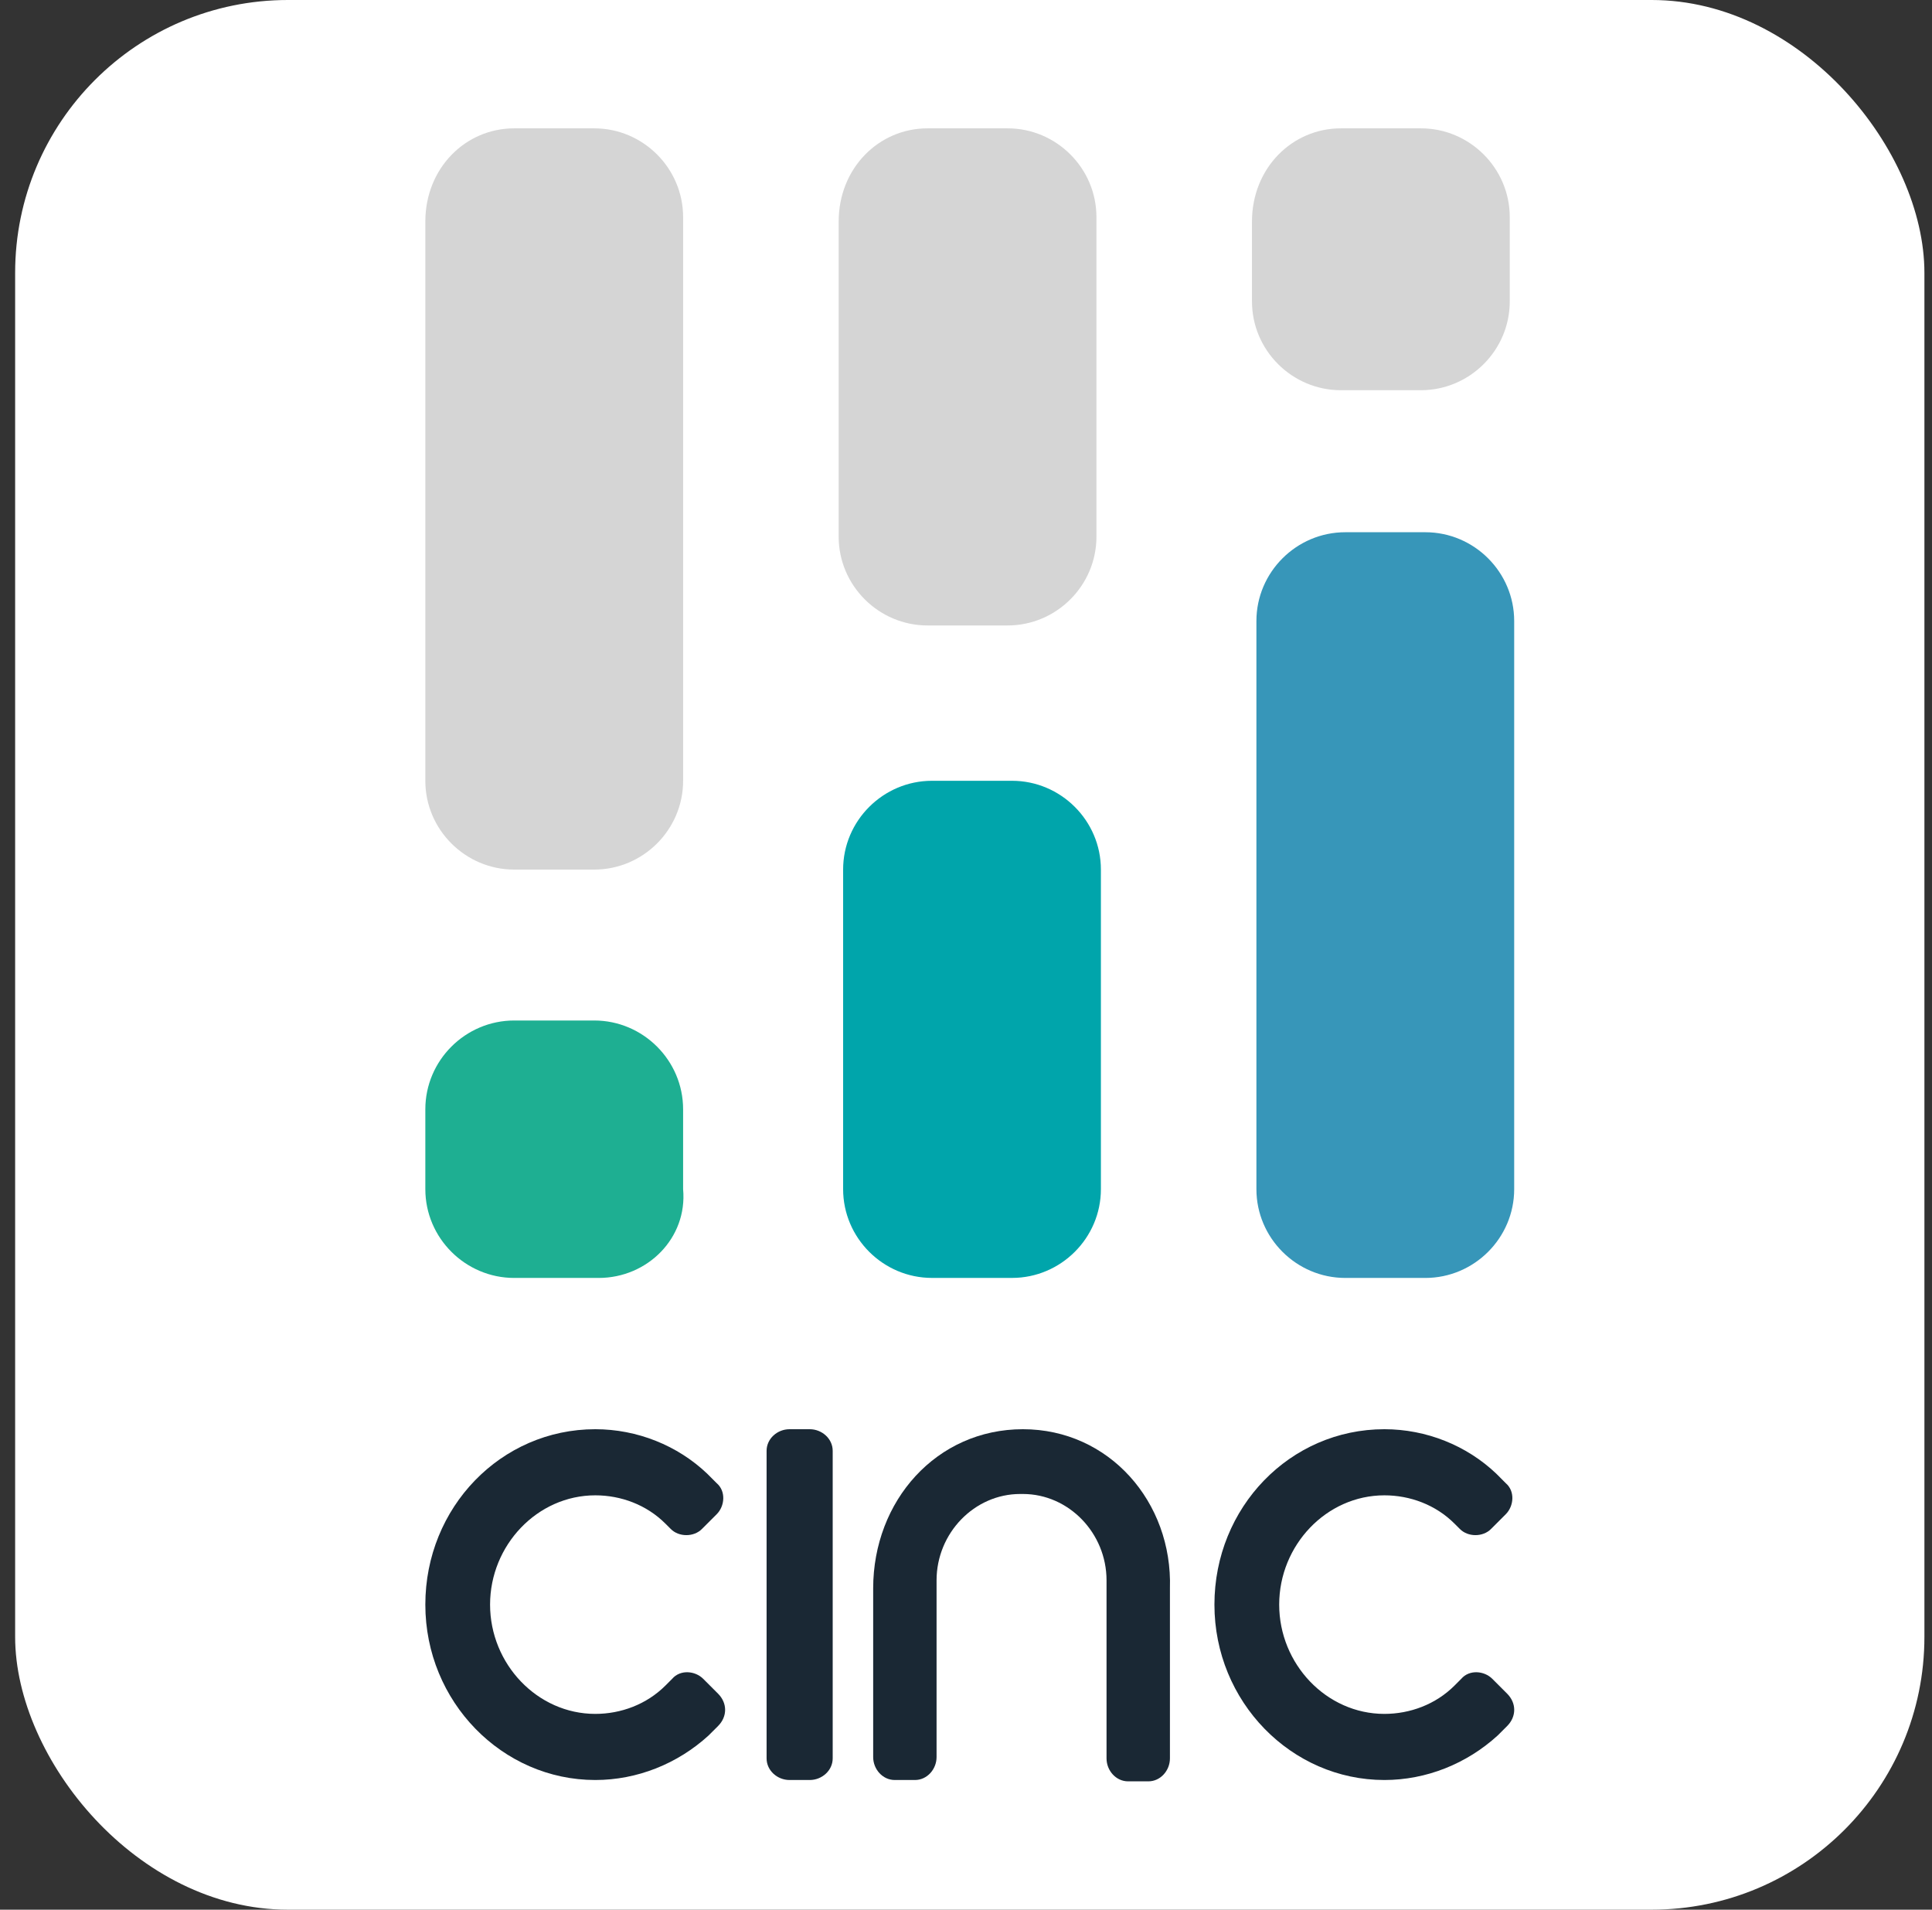 <?xml version="1.0" encoding="UTF-8"?>
<svg xmlns="http://www.w3.org/2000/svg" width="85" height="84" viewBox="0 0 85 84" fill="none">
  <rect x="0" y="0" width="85" height="84" fill="#333333" stroke="none"/>
  <g clip-path="url(#clip0_13996_2924)">
    <rect width="84" height="84" transform="translate(0.666)" fill="white"></rect>
    <path d="M31.591 74.498L30.938 73.845C30.582 73.489 29.929 73.43 29.573 73.845C29.573 73.845 29.454 73.964 29.276 74.142C28.445 74.972 27.318 75.388 26.19 75.388C23.639 75.388 21.561 73.192 21.561 70.581C21.561 67.97 23.639 65.774 26.19 65.774C27.318 65.774 28.445 66.189 29.276 67.02L29.514 67.257C29.87 67.614 30.523 67.614 30.879 67.257L31.532 66.605C31.888 66.249 31.947 65.596 31.532 65.24L31.116 64.824C29.811 63.578 28.03 62.866 26.19 62.866C22.036 62.866 18.713 66.308 18.713 70.581C18.713 74.854 22.096 78.296 26.19 78.296C28.03 78.296 29.811 77.584 31.175 76.337L31.591 75.922C32.006 75.507 32.006 74.913 31.591 74.498Z" fill="#1A2834"></path>
    <path d="M45.003 62.866C41.205 62.866 38.416 66.011 38.416 69.869V77.287C38.416 77.821 38.831 78.296 39.365 78.296H40.256C40.79 78.296 41.205 77.821 41.205 77.287V69.513C41.205 67.436 42.867 65.715 44.885 65.715H44.944H45.003C47.021 65.715 48.683 67.436 48.683 69.513V77.346C48.683 77.88 49.098 78.355 49.632 78.355H50.523C51.057 78.355 51.472 77.88 51.472 77.346V69.869C51.591 66.071 48.801 62.866 45.003 62.866Z" fill="#1A2834"></path>
    <path d="M36.635 69.809V63.816C36.635 63.281 36.16 62.866 35.626 62.866H34.735C34.201 62.866 33.727 63.281 33.727 63.816V72.717V77.346C33.727 77.88 34.201 78.296 34.735 78.296H35.626C36.16 78.296 36.635 77.88 36.635 77.346V69.809Z" fill="#1A2834"></path>
    <path d="M66.308 74.498L65.655 73.845C65.299 73.489 64.646 73.43 64.29 73.845C64.29 73.845 64.171 73.964 63.993 74.142C63.163 74.972 62.035 75.388 60.907 75.388C58.355 75.388 56.279 73.192 56.279 70.581C56.279 67.97 58.355 65.774 60.907 65.774C62.035 65.774 63.163 66.189 63.993 67.02L64.231 67.257C64.587 67.614 65.24 67.614 65.596 67.257L66.248 66.605C66.604 66.249 66.664 65.596 66.248 65.24L65.833 64.824C64.527 63.578 62.747 62.866 60.907 62.866C56.753 62.866 53.43 66.308 53.43 70.581C53.43 74.854 56.812 78.296 60.907 78.296C62.747 78.296 64.527 77.584 65.892 76.337L66.308 75.922C66.723 75.507 66.723 74.913 66.308 74.498Z" fill="#1A2834"></path>
    <path d="M62.708 56.212H59.188C57.037 56.212 55.277 54.455 55.277 52.307V27.316C55.277 25.168 57.037 23.411 59.188 23.411H62.708C64.859 23.411 66.618 25.168 66.618 27.316V52.307C66.618 54.455 64.859 56.212 62.708 56.212Z" fill="#3796B9"></path>
    <path d="M44.524 56.211H41.005C38.854 56.211 37.094 54.454 37.094 52.306V38.249C37.094 36.101 38.854 34.344 41.005 34.344H44.524C46.675 34.344 48.435 36.101 48.435 38.249V52.306C48.435 54.454 46.675 56.211 44.524 56.211Z" fill="#00A5AB"></path>
    <path d="M26.339 56.212H22.624C20.473 56.212 18.713 54.455 18.713 52.307V48.793C18.713 46.645 20.473 44.888 22.624 44.888H26.143C28.294 44.888 30.054 46.645 30.054 48.793V52.307C30.25 54.455 28.49 56.212 26.339 56.212Z" fill="#1EAF92"></path>
    <path d="M22.624 5.645H26.143C28.294 5.645 30.054 7.402 30.054 9.55V34.346C30.054 36.493 28.294 38.25 26.143 38.25H22.624C20.473 38.25 18.713 36.493 18.713 34.346V9.745C18.713 7.402 20.473 5.645 22.624 5.645Z" fill="#D5D5D5"></path>
    <path d="M40.809 5.645H44.329C46.48 5.645 48.239 7.402 48.239 9.55V23.607C48.239 25.755 46.48 27.512 44.329 27.512H40.809C38.658 27.512 36.898 25.755 36.898 23.607V9.745C36.898 7.402 38.658 5.645 40.809 5.645Z" fill="#D5D5D5"></path>
    <path d="M58.993 5.645H62.513C64.663 5.645 66.423 7.402 66.423 9.55V13.259C66.423 15.407 64.663 17.164 62.513 17.164H58.993C56.842 17.164 55.082 15.407 55.082 13.259V9.745C55.082 7.402 56.842 5.645 58.993 5.645Z" fill="#D5D5D5"></path>
  </g>
  <defs>
    <clipPath id="clip0_13996_2924">
      <rect x="0.666" width="84" height="84" rx="12" fill="white"></rect>
    </clipPath>
  </defs>
</svg>
